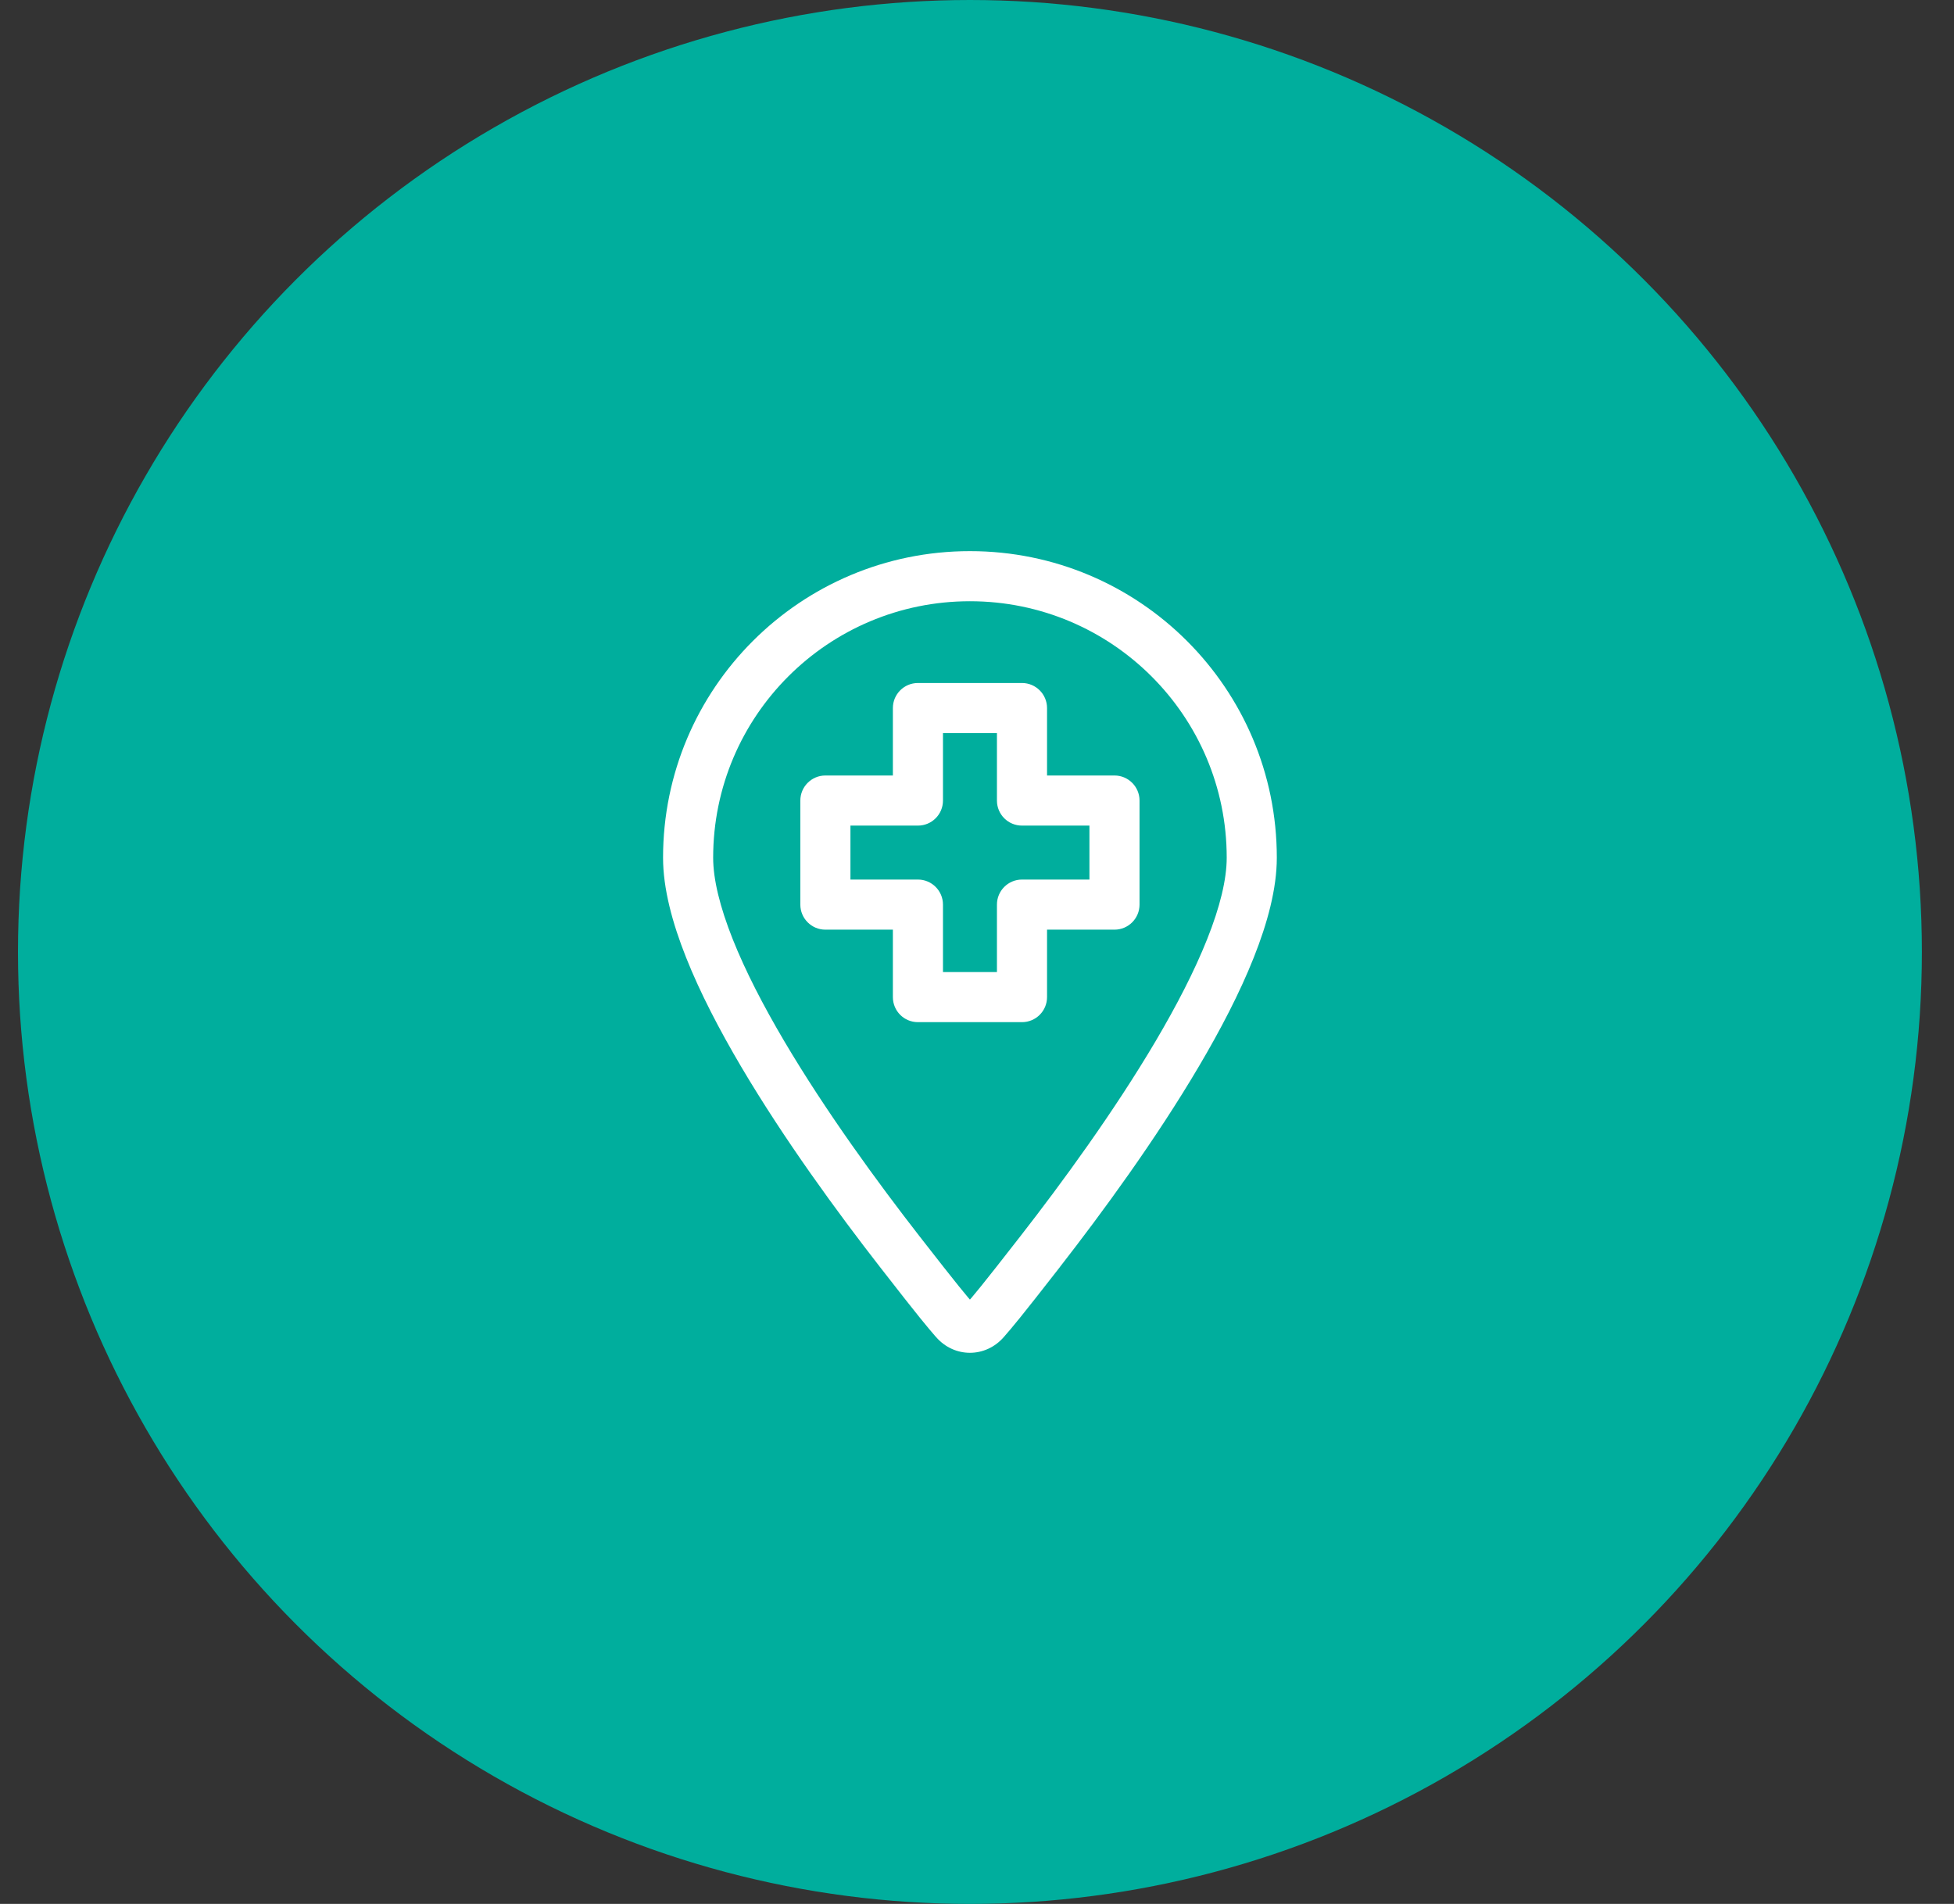 <svg width="39" height="38" viewBox="0 0 39 38" fill="none" xmlns="http://www.w3.org/2000/svg">
<rect x="0" y="0" width="39" height="38" fill="#333333" stroke="none"/>
<circle cx="19.359" cy="19" r="19" fill="#00AE9D"/>
<path d="M18.321 14.132V13.632C18.044 13.632 17.821 13.856 17.821 14.132H18.321ZM20.398 14.132H20.898C20.898 13.856 20.674 13.632 20.398 13.632V14.132ZM18.321 15.978V16.478C18.597 16.478 18.821 16.255 18.821 15.978H18.321ZM16.474 15.978V15.478C16.198 15.478 15.974 15.702 15.974 15.978H16.474ZM16.474 18.055H15.974C15.974 18.331 16.198 18.555 16.474 18.555V18.055ZM18.321 18.055H18.821C18.821 17.779 18.597 17.555 18.321 17.555V18.055ZM18.321 19.901H17.821C17.821 20.178 18.044 20.401 18.321 20.401V19.901ZM20.398 19.901V20.401C20.674 20.401 20.898 20.178 20.898 19.901H20.398ZM20.398 18.055V17.555C20.121 17.555 19.898 17.779 19.898 18.055H20.398ZM22.244 18.055V18.555C22.52 18.555 22.744 18.331 22.744 18.055H22.244ZM22.244 15.978H22.744C22.744 15.702 22.52 15.478 22.244 15.478V15.978ZM20.398 15.978H19.898C19.898 16.255 20.121 16.478 20.398 16.478V15.978ZM17.956 24.979L18.351 24.672L18.351 24.672L17.956 24.979ZM19.059 26.358L18.681 26.685L18.683 26.686L19.059 26.358ZM20.762 24.979L20.367 24.672L20.367 24.672L20.762 24.979ZM24.984 17.119L24.484 17.119V17.119H24.984ZM18.321 14.632H20.398V13.632H18.321V14.632ZM18.821 15.978V14.132H17.821V15.978H18.821ZM16.474 16.478H18.321V15.478H16.474V16.478ZM16.974 18.055V15.978H15.974V18.055H16.974ZM18.321 17.555H16.474V18.555H18.321V17.555ZM18.821 19.901V18.055H17.821V19.901H18.821ZM20.398 19.401H18.321V20.401H20.398V19.401ZM19.898 18.055V19.901H20.898V18.055H19.898ZM22.244 17.555H20.398V18.555H22.244V17.555ZM21.744 15.978V18.055H22.744V15.978H21.744ZM20.398 16.478H22.244V15.478H20.398V16.478ZM19.898 14.132V15.978H20.898V14.132H19.898ZM19.359 11C15.976 11 13.234 13.739 13.234 17.119H14.234C14.234 14.292 16.528 12 19.359 12V11ZM13.234 17.119C13.234 17.734 13.419 18.421 13.695 19.114C13.973 19.814 14.359 20.554 14.79 21.285C15.653 22.747 16.723 24.208 17.562 25.286L18.351 24.672C17.524 23.609 16.483 22.186 15.651 20.777C15.235 20.072 14.877 19.38 14.624 18.744C14.369 18.102 14.234 17.551 14.234 17.119H13.234ZM17.562 25.286C18.367 26.322 18.509 26.485 18.681 26.685L19.438 26.031C19.282 25.851 19.154 25.704 18.351 24.672L17.562 25.286ZM18.683 26.686C19.047 27.105 19.67 27.105 20.035 26.686L19.281 26.029C19.289 26.02 19.316 26 19.359 26C19.401 26 19.428 26.02 19.436 26.029L18.683 26.686ZM20.035 26.686C20.21 26.485 20.351 26.321 21.157 25.286L20.367 24.672C19.563 25.705 19.436 25.851 19.281 26.029L20.035 26.686ZM21.156 25.286C21.995 24.208 23.066 22.747 23.928 21.285C24.36 20.554 24.745 19.814 25.023 19.114C25.299 18.421 25.484 17.734 25.484 17.119H24.484C24.484 17.551 24.35 18.102 24.094 18.744C23.841 19.38 23.483 20.072 23.067 20.777C22.235 22.186 21.195 23.609 20.367 24.672L21.156 25.286ZM25.484 17.119C25.485 13.739 22.741 11 19.359 11V12C22.19 12 24.485 14.293 24.484 17.119L25.484 17.119Z" fill="white"/>
</svg>
